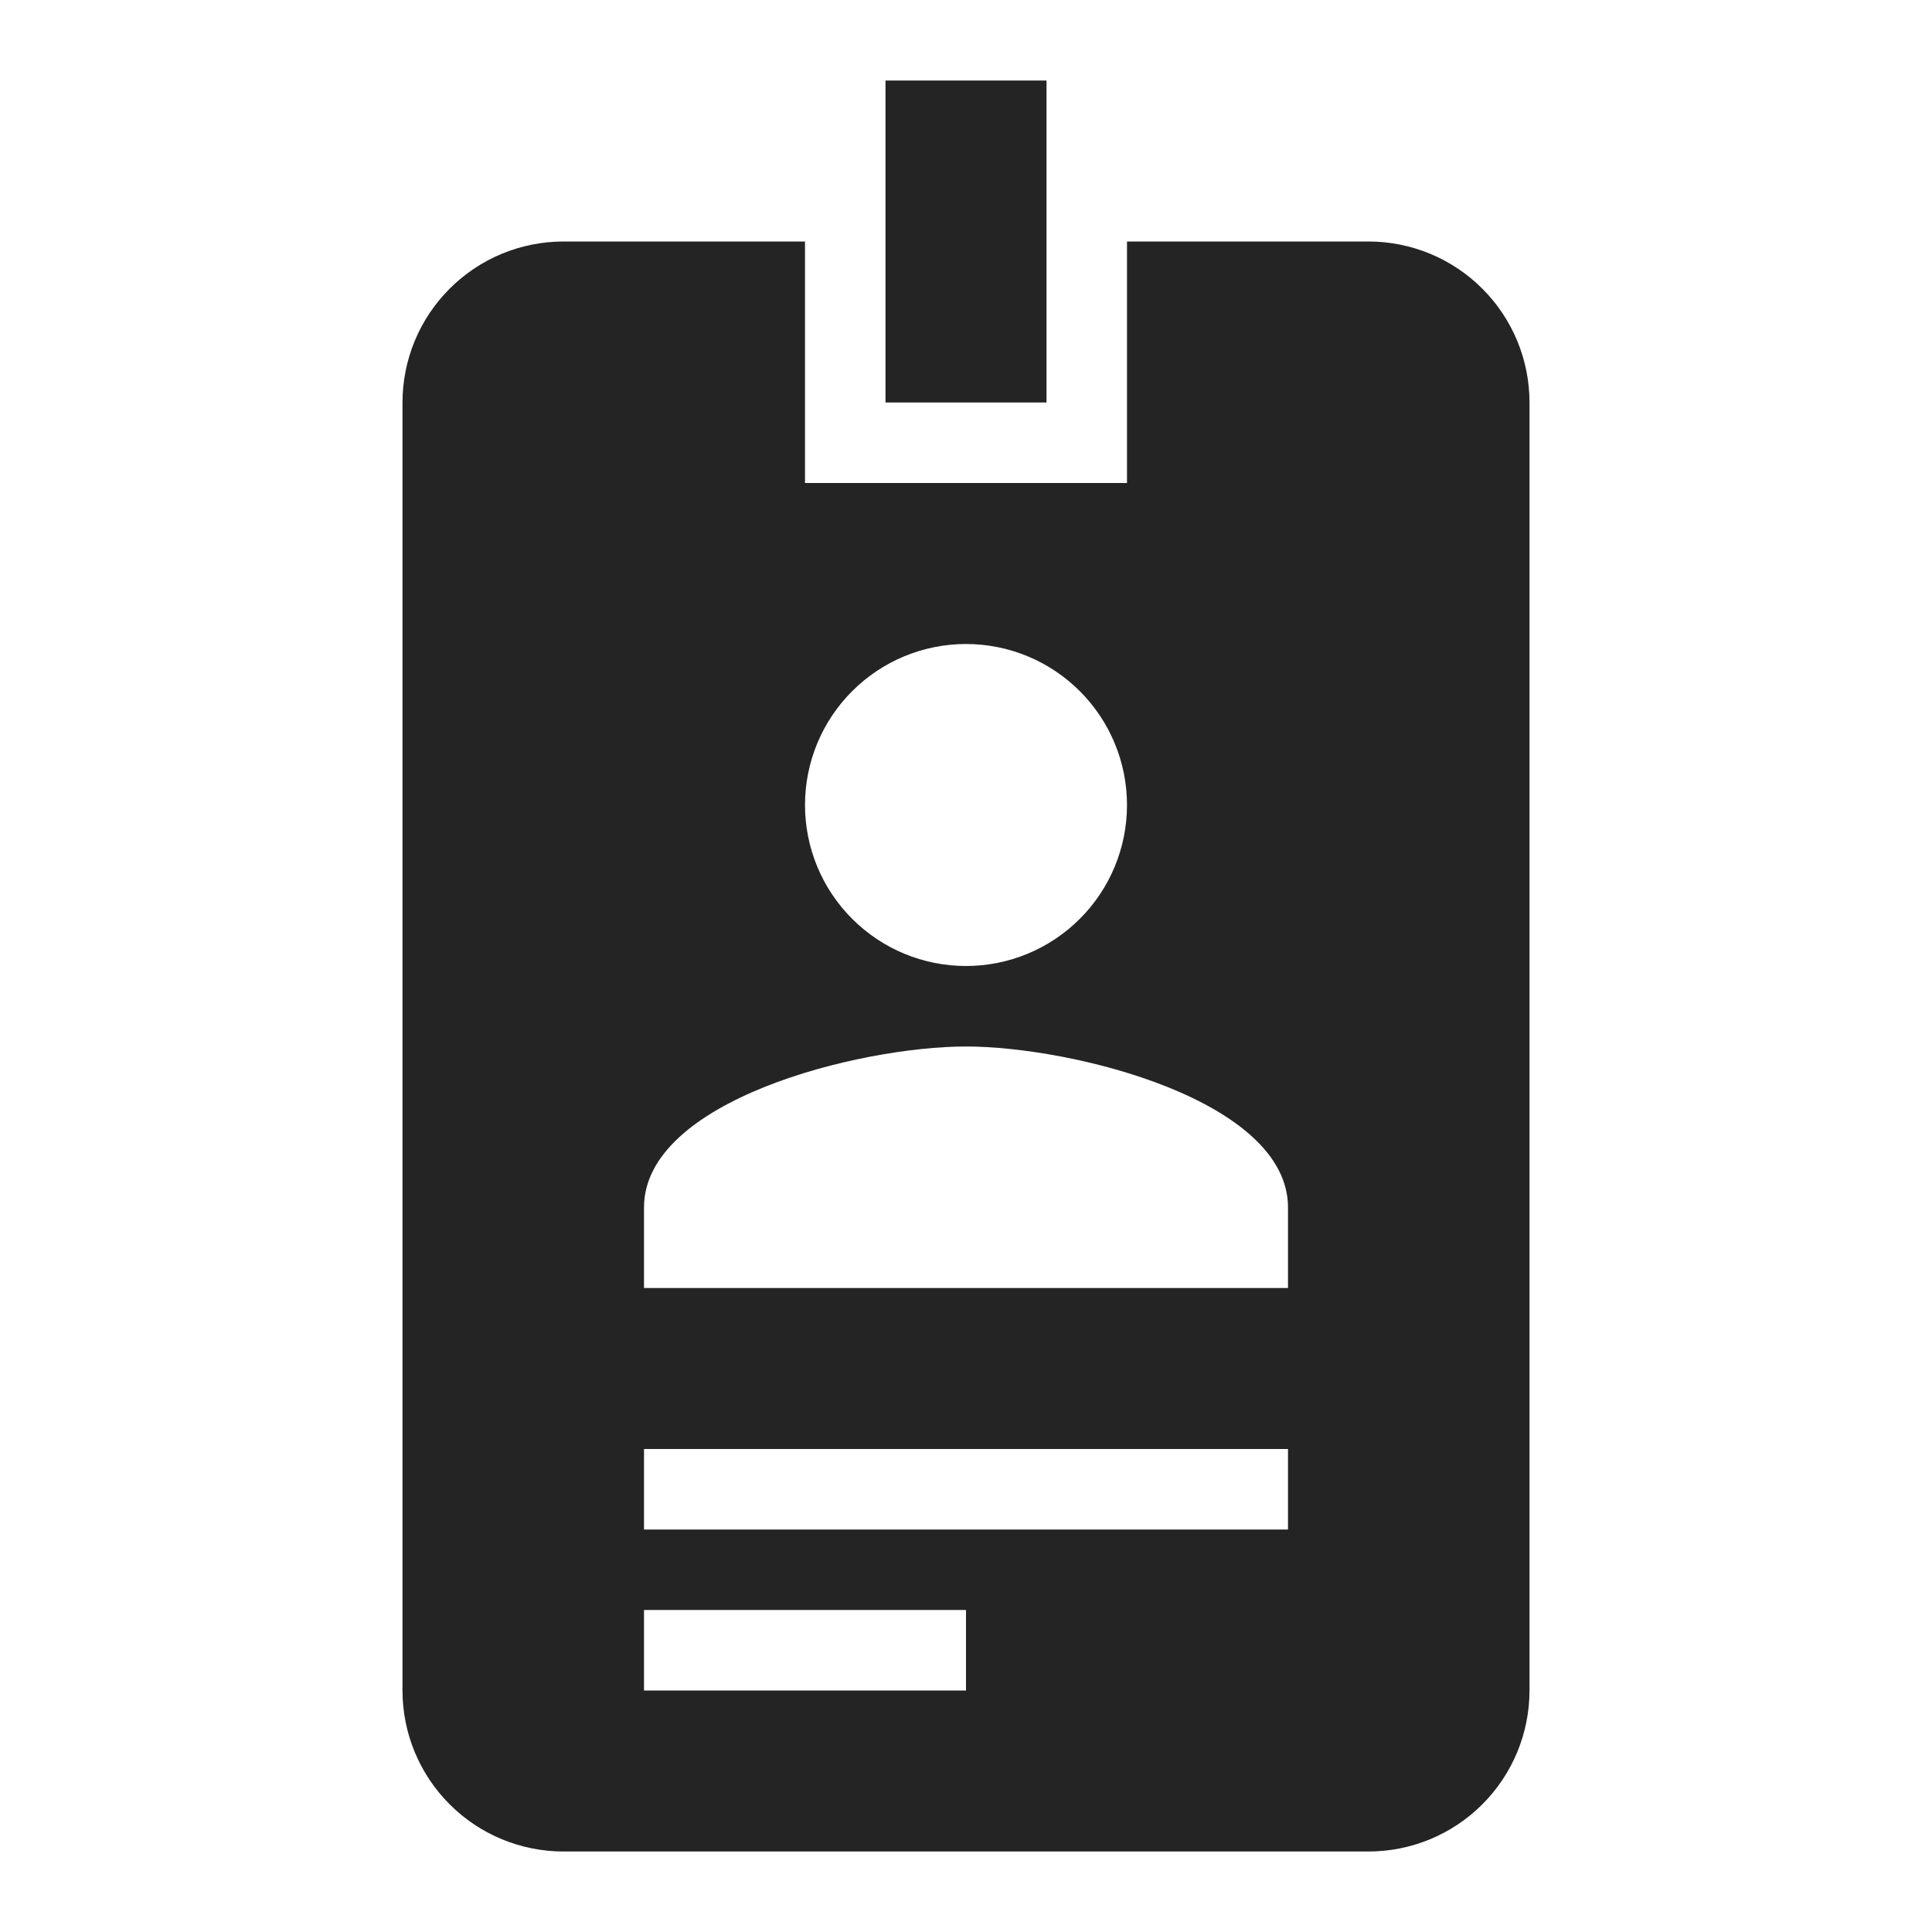 <svg width="36" height="36" viewBox="0 0 36 36" fill="none" xmlns="http://www.w3.org/2000/svg">
<path d="M25.5 4.5H21V9H15V4.5H10.5C9.704 4.5 8.941 4.816 8.379 5.379C7.816 5.941 7.5 6.704 7.5 7.5V31.5C7.5 32.296 7.816 33.059 8.379 33.621C8.941 34.184 9.704 34.5 10.5 34.5H25.5C26.296 34.5 27.059 34.184 27.621 33.621C28.184 33.059 28.5 32.296 28.5 31.5V7.5C28.5 6.704 28.184 5.941 27.621 5.379C27.059 4.816 26.296 4.5 25.5 4.5ZM18 12C18.796 12 19.559 12.316 20.121 12.879C20.684 13.441 21 14.204 21 15C21 15.796 20.684 16.559 20.121 17.121C19.559 17.684 18.796 18 18 18C17.204 18 16.441 17.684 15.879 17.121C15.316 16.559 15 15.796 15 15C15 14.204 15.316 13.441 15.879 12.879C16.441 12.316 17.204 12 18 12ZM24 24H12V22.5C12 20.505 16.005 19.5 18 19.5C19.995 19.5 24 20.505 24 22.5V24ZM19.5 7.5H16.5V1.5H19.5V7.5ZM24 28.5H12V27H24V28.5ZM18 31.5H12V30H18V31.5Z" fill="#242424"/>
</svg>
